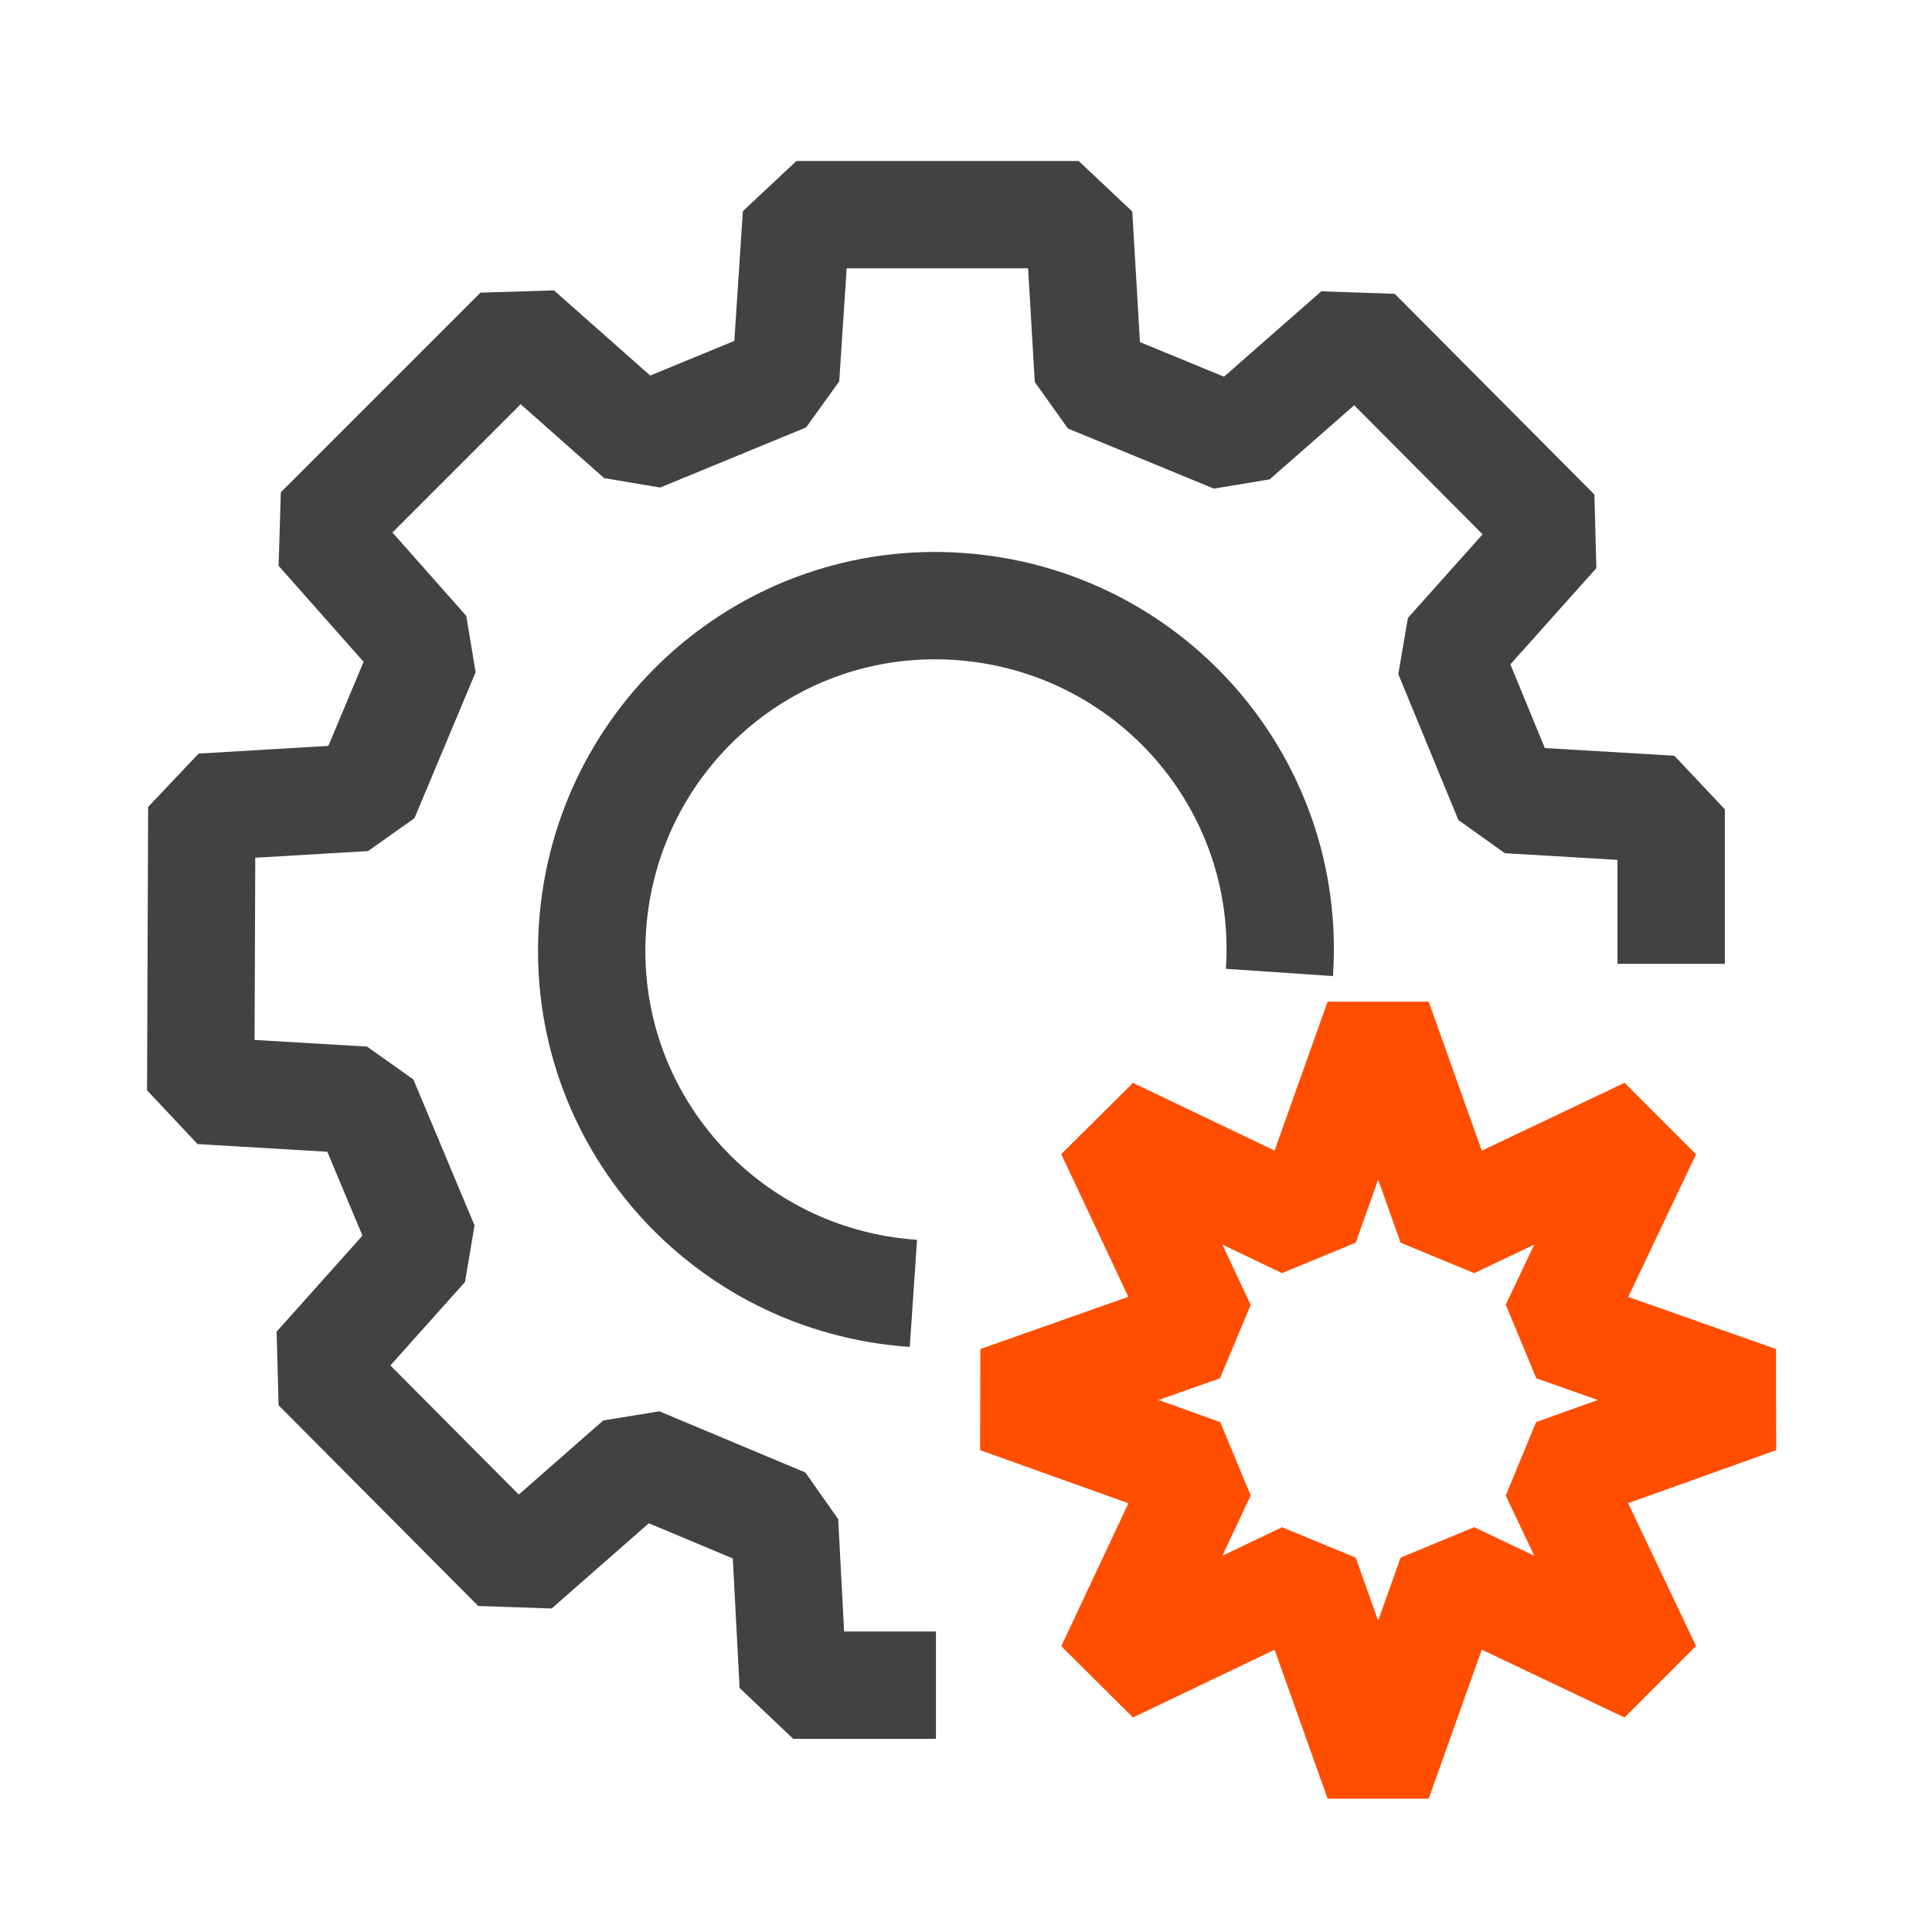 <svg xmlns="http://www.w3.org/2000/svg" viewBox="0 0 18 18"><path fill="none" stroke="#424242" stroke-linejoin="bevel" d="M8.51 12.05c-1.77-.12-3.11-1.64-2.99-3.41s1.64-3.11 3.41-2.99 3.11 1.64 2.99 3.41"/><path fill="none" stroke="#424242" stroke-linejoin="bevel" d="M8.72 15.7H7.39l-.08-1.52-1.36-.57-1.14 1-1.86-1.87 1.01-1.13-.57-1.36-1.52-.09.01-2.64 1.52-.09.57-1.36-1-1.13 1.86-1.86 1.13 1 1.36-.56.1-1.52h2.63l.09 1.53 1.36.56 1.14-1 1.86 1.87-1.01 1.13.56 1.36 1.52.09v1.44"/><path fill="none" stroke="#ff4e00" stroke-linejoin="bevel" d="M12.84 9.5l.68 1.91 1.83-.87-.87 1.83 1.9.67-1.9.68.87 1.83-1.83-.87-.68 1.91-.68-1.91-1.82.87.86-1.83-1.9-.68 1.9-.67-.86-1.83 1.82.87.68-1.91z"/></svg>